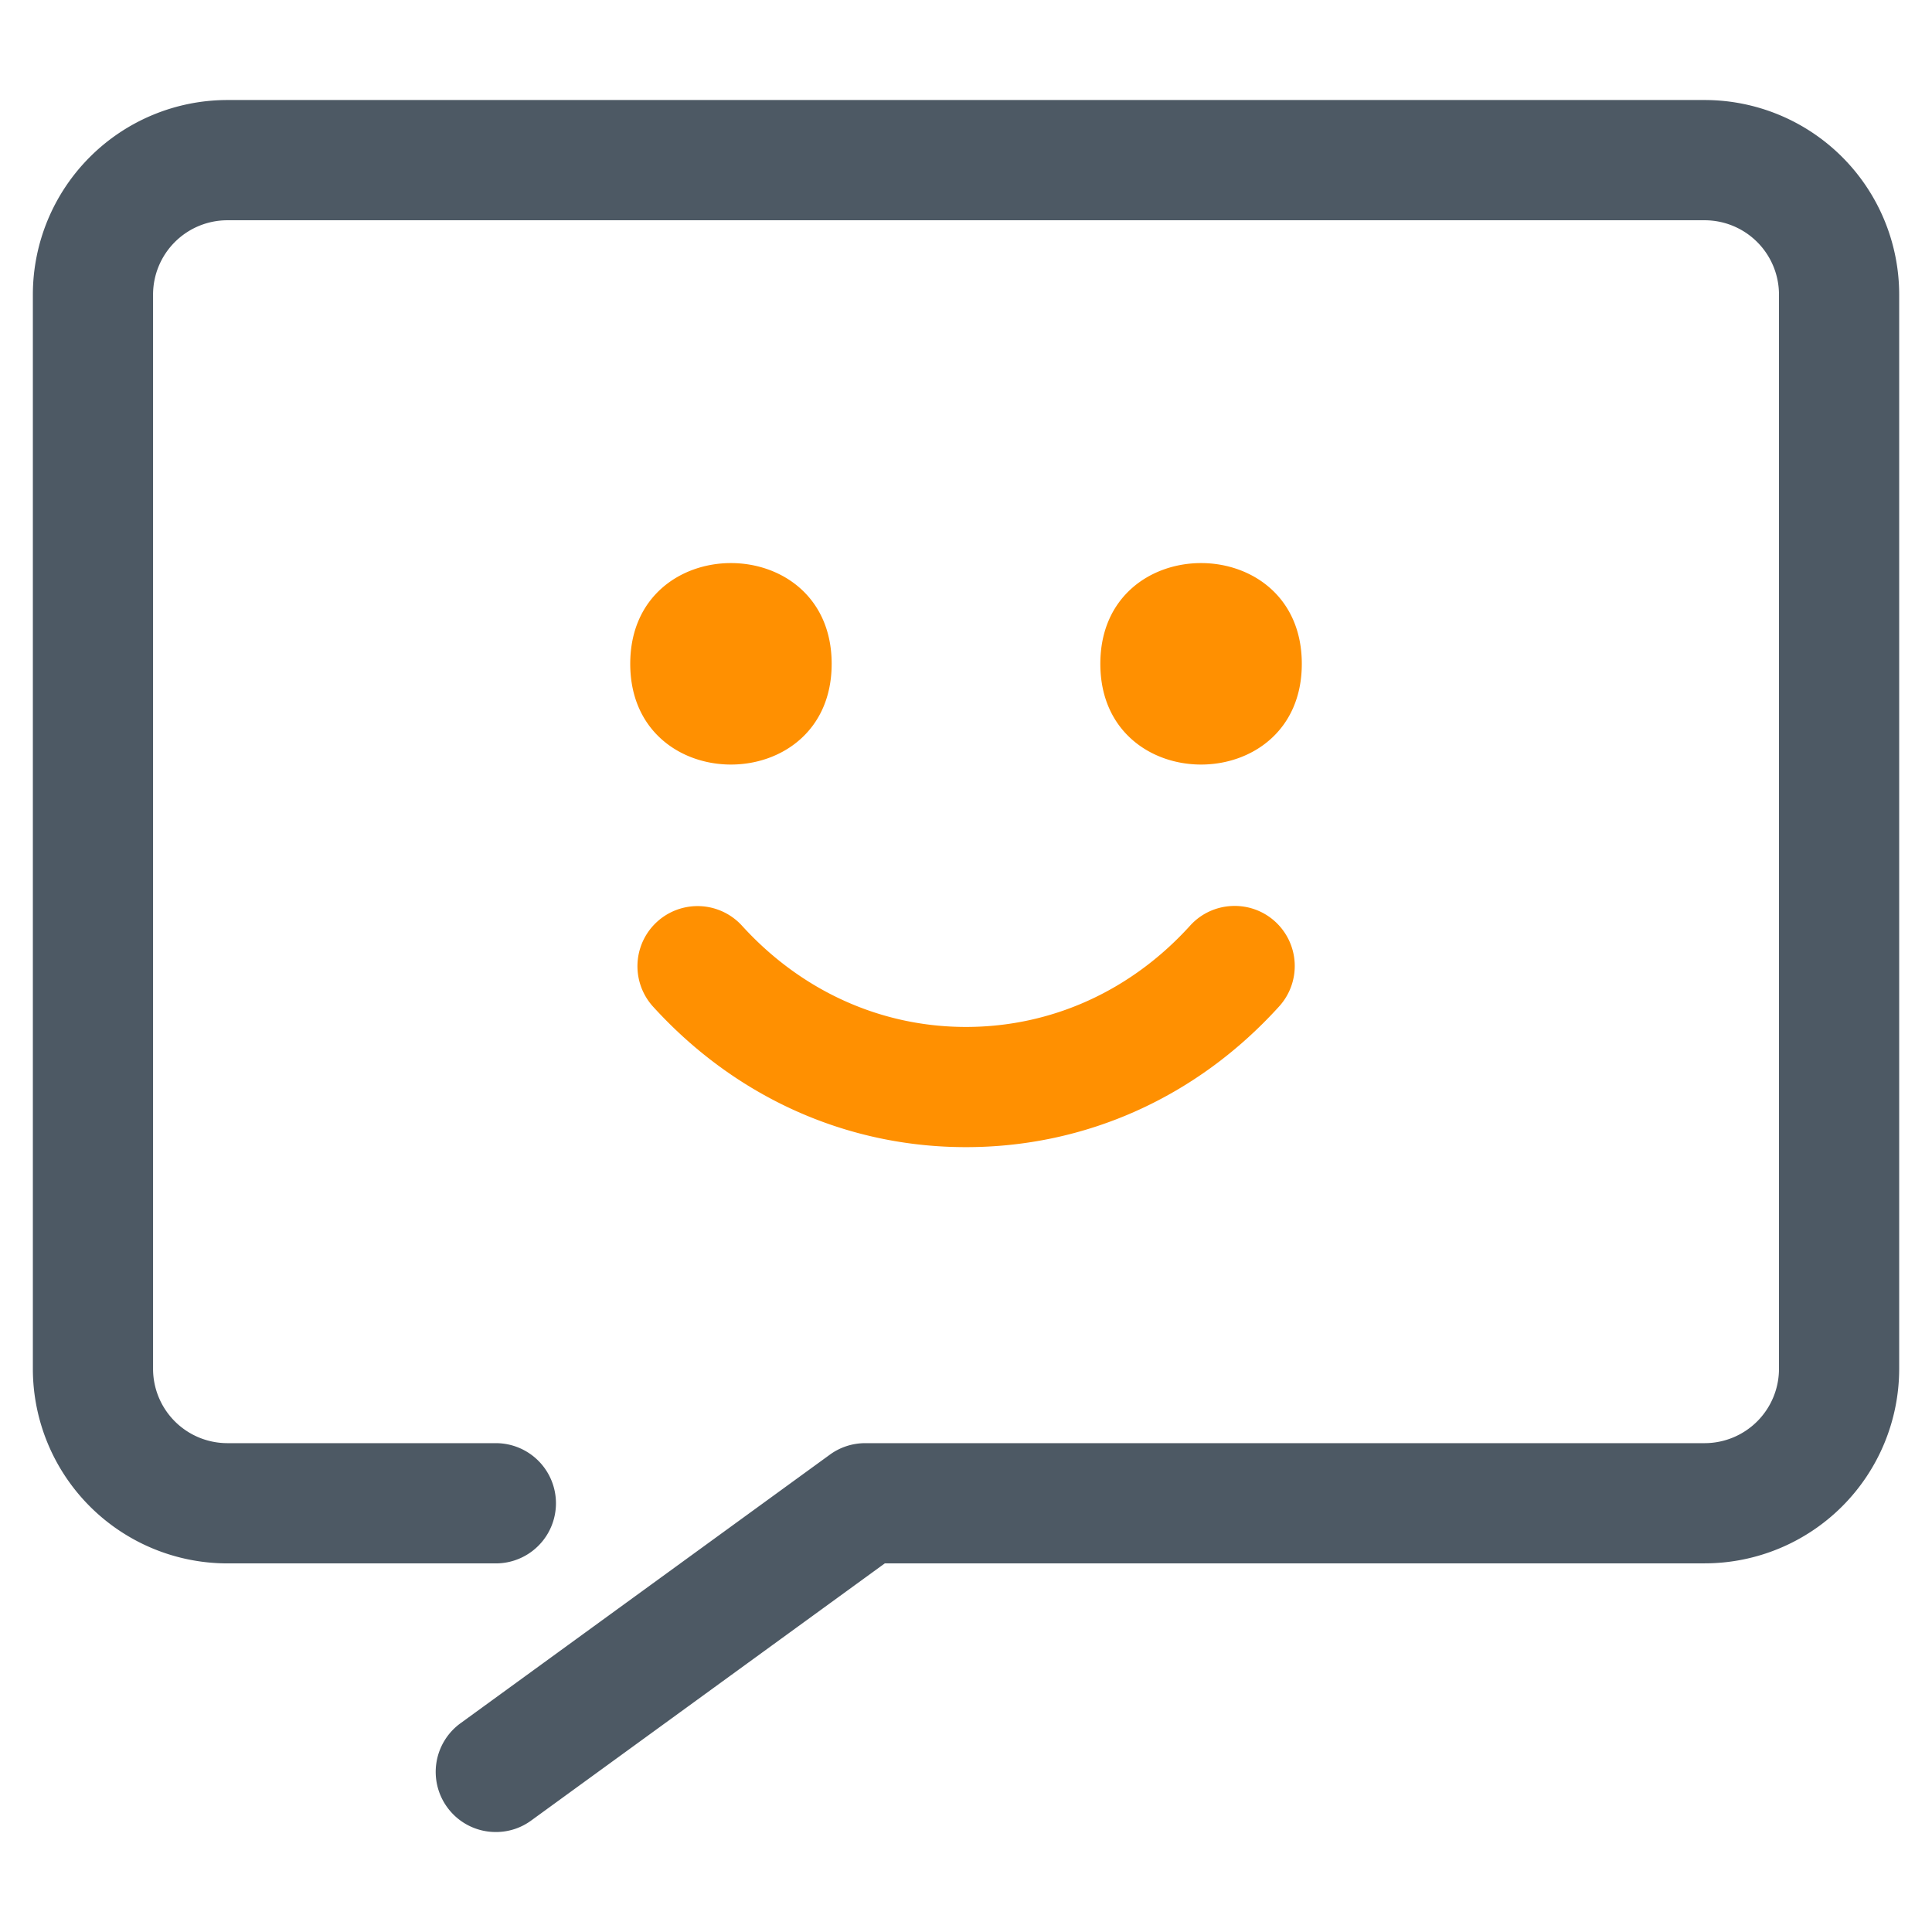 <svg xmlns="http://www.w3.org/2000/svg" width="43.383" height="43.384" xmlns:v="https://vecta.io/nano"><path fill="#4d5964" d="M11.135 41.138c-.417.001-.828-.192-1.093-.556a1.35 1.35 0 0 1 .298-1.886l8.295-6.032c.23-.168.509-.258.794-.258H38.28a1.67 1.67 0 0 0 1.667-1.666V6.612a1.67 1.67 0 0 0-1.667-1.666H5.103a1.67 1.67 0 0 0-1.666 1.666V30.74a1.67 1.67 0 0 0 1.666 1.666h6.031a1.35 1.35 0 1 1 0 2.7H5.103a4.37 4.37 0 0 1-4.365-4.365V6.612a4.37 4.37 0 0 1 4.365-4.366H38.28a4.37 4.37 0 0 1 4.366 4.366V30.74a4.37 4.37 0 0 1-4.366 4.365H19.869l-7.94 5.774c-.24.176-.518.259-.794.259h0z"/><path d="M21.691 25.759c-2.681 0-5.178-1.122-7.03-3.159a1.35 1.35 0 0 1 1.998-1.816c1.334 1.468 3.122 2.276 5.032 2.276 1.917 0 3.704-.808 5.033-2.275.5-.552 1.356-.592 1.906-.094a1.35 1.35 0 0 1 .094 1.907c-1.847 2.039-4.345 3.161-7.033 3.161h0zm-3.016-10.853c0 3.016-4.523 3.016-4.523 0s4.523-3.016 4.523 0m10.557 0c0 3.016-4.524 3.016-4.524 0s4.524-3.016 4.524 0" fill="#ff9001"/></svg>